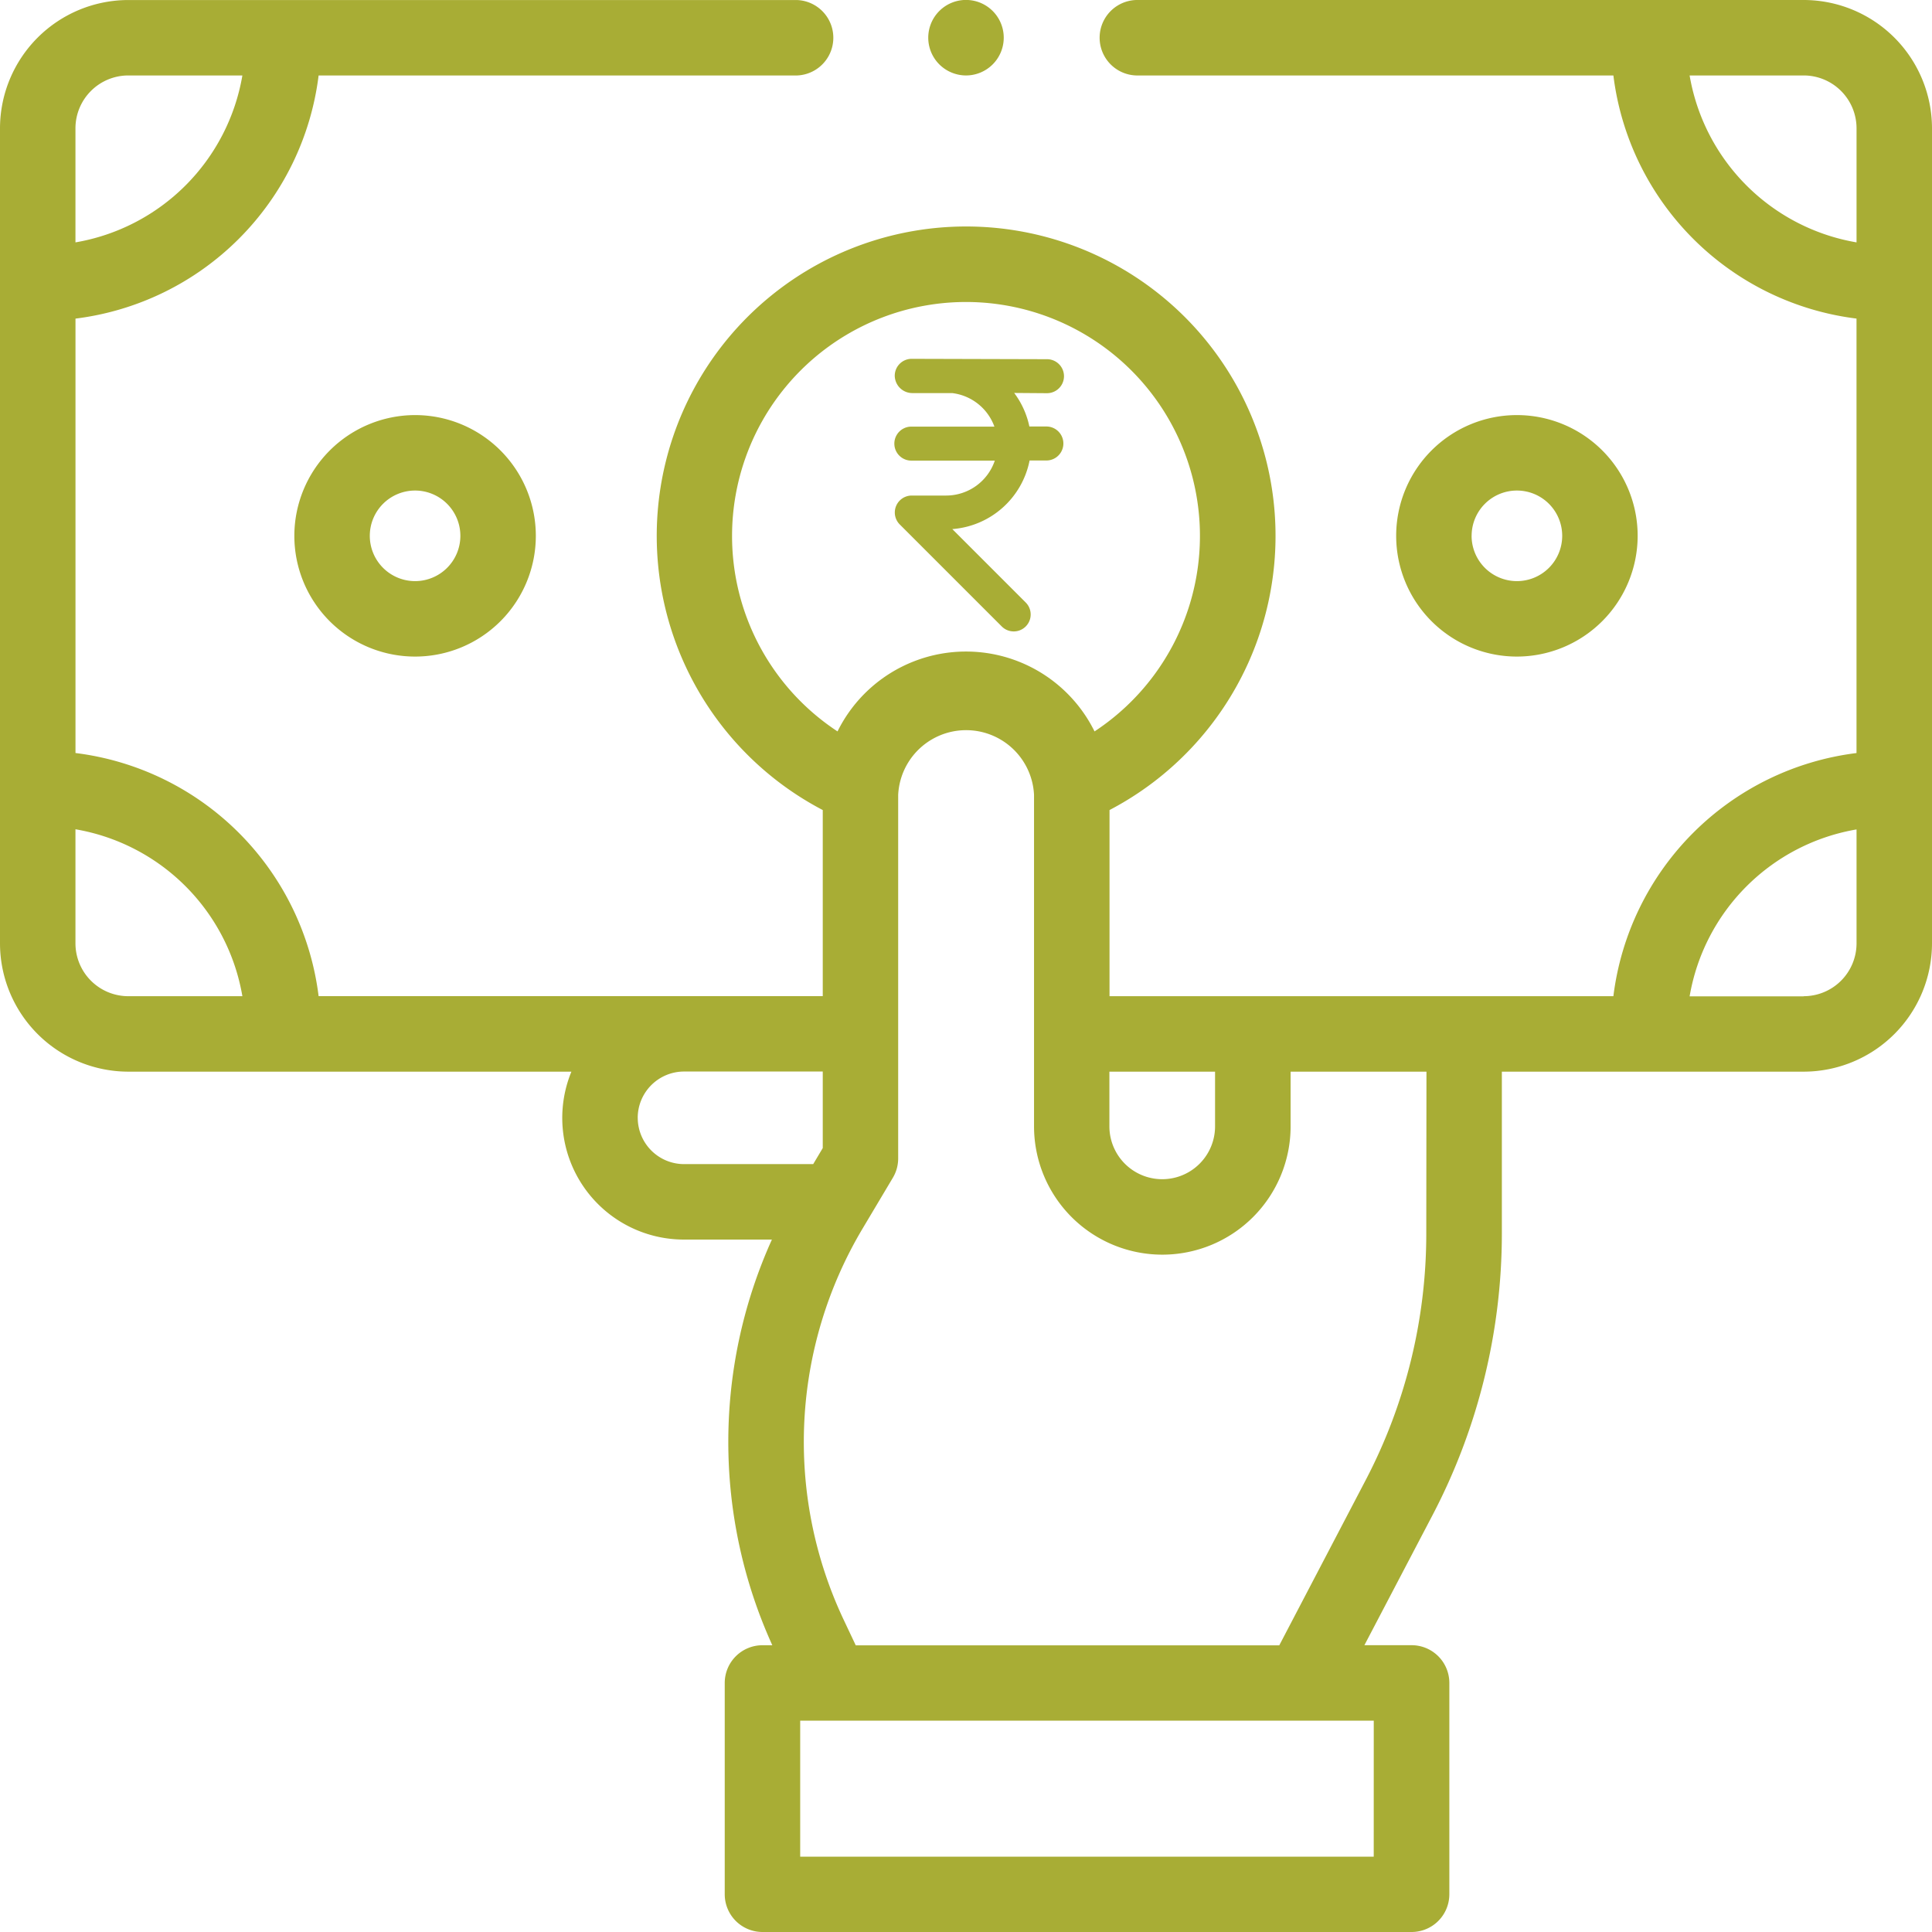 <svg id="demat_payments-icon" xmlns="http://www.w3.org/2000/svg" width="62.5" height="62.5" viewBox="0 0 62.5 62.5">
  <g id="XMLID_572_" transform="translate(0 0)">
    <path id="XMLID_779_" d="M58.35,0H36.759a1.221,1.221,0,0,0,0,2.441H52.193a9.048,9.048,0,0,0,7.865,7.865V24.361a9.048,9.048,0,0,0-7.865,7.865h-16.3V26.205a10.009,10.009,0,1,0-9.277,0v6.02H10.307a9.048,9.048,0,0,0-7.865-7.865V10.307a9.048,9.048,0,0,0,7.865-7.865H25.772a1.221,1.221,0,0,0,0-2.441H4.15A4.155,4.155,0,0,0,0,4.15V30.518a4.155,4.155,0,0,0,4.15,4.15H18.485A3.935,3.935,0,0,0,22.126,40.1h2.845a15.9,15.9,0,0,0,.013,13.123h-.318a1.221,1.221,0,0,0-1.221,1.221v6.836A1.221,1.221,0,0,0,24.665,62.5h21a1.221,1.221,0,0,0,1.221-1.221V54.443a1.221,1.221,0,0,0-1.221-1.221H44.138L46.35,49a19.655,19.655,0,0,0,2.235-9.084V34.668H58.35a4.155,4.155,0,0,0,4.15-4.15V4.15A4.155,4.155,0,0,0,58.35,0ZM54.659,2.441H58.35A1.711,1.711,0,0,1,60.059,4.15V7.841A6.607,6.607,0,0,1,54.659,2.441ZM39.307,34.668v1.77a1.709,1.709,0,0,1-3.418,0v-1.77ZM23.682,17.334a7.568,7.568,0,1,1,11.726,6.327,4.636,4.636,0,0,0-8.314,0,7.561,7.561,0,0,1-3.412-6.327ZM4.15,2.441H7.841a6.607,6.607,0,0,1-5.4,5.4V4.15A1.711,1.711,0,0,1,4.15,2.441ZM2.441,30.518V26.827a6.607,6.607,0,0,1,5.4,5.4H4.15A1.711,1.711,0,0,1,2.441,30.518Zm18.189,5.646a1.5,1.5,0,0,1,1.5-1.5h4.486V37.14l-.309.519H22.126A1.5,1.5,0,0,1,20.631,36.163Zm23.81,23.9H25.886V55.664H44.441Zm1.7-20.142a17.2,17.2,0,0,1-1.956,7.951l-2.8,5.354h-13.7l-.4-.846A13.48,13.48,0,0,1,27.9,39.752l.984-1.652a1.221,1.221,0,0,0,.172-.624V25.716a2.2,2.2,0,0,1,4.395,0V36.438a4.15,4.15,0,0,0,8.3,0v-1.77h4.395Zm12.206-7.69H54.659a6.607,6.607,0,0,1,5.4-5.4v3.691A1.711,1.711,0,0,1,58.35,32.227Z" transform="translate(0 0)" fill="#a8ad35"/>
    <path id="XMLID_790_" d="M377.806,113.906a3.906,3.906,0,1,0-3.906,3.906A3.911,3.911,0,0,0,377.806,113.906Zm-5.371,0a1.465,1.465,0,1,1,1.465,1.465A1.466,1.466,0,0,1,372.434,113.906Z" transform="translate(-324.828 -96.572)" fill="#a8ad35"/>
    <path id="XMLID_793_" d="M78.007,113.906A3.906,3.906,0,1,0,81.913,110,3.911,3.911,0,0,0,78.007,113.906Zm5.371,0a1.465,1.465,0,1,1-1.465-1.465A1.466,1.466,0,0,1,83.378,113.906Z" transform="translate(-68.485 -96.572)" fill="#a8ad35"/>
    <path id="XMLID_794_" d="M247.221,2.441a1.222,1.222,0,0,0,1.221-1.221,1.221,1.221,0,1,0-2.084.863A1.23,1.23,0,0,0,247.221,2.441Z" transform="translate(-215.971 0)" fill="#a8ad35"/>
  </g>
  <path id="Path_7481" data-name="Path 7481" d="M185.852,143.386a.548.548,0,1,0,0-1.1l-4.377-.012a.548.548,0,0,0-.548.548.57.57,0,0,0,.567.56h1.291a1.666,1.666,0,0,1,1.366,1.085h-2.687a.548.548,0,1,0,0,1.1h2.7a1.664,1.664,0,0,1-1.574,1.13h-1.114a.548.548,0,0,0-.387.935l3.3,3.3a.548.548,0,1,0,.775-.775l-2.375-2.375a2.763,2.763,0,0,0,2.5-2.219h.543a.548.548,0,0,0,0-1.1h-.55a2.745,2.745,0,0,0-.491-1.085Z" transform="translate(-151.982 -130.666)" fill="#a8ad35"/>
</svg>
